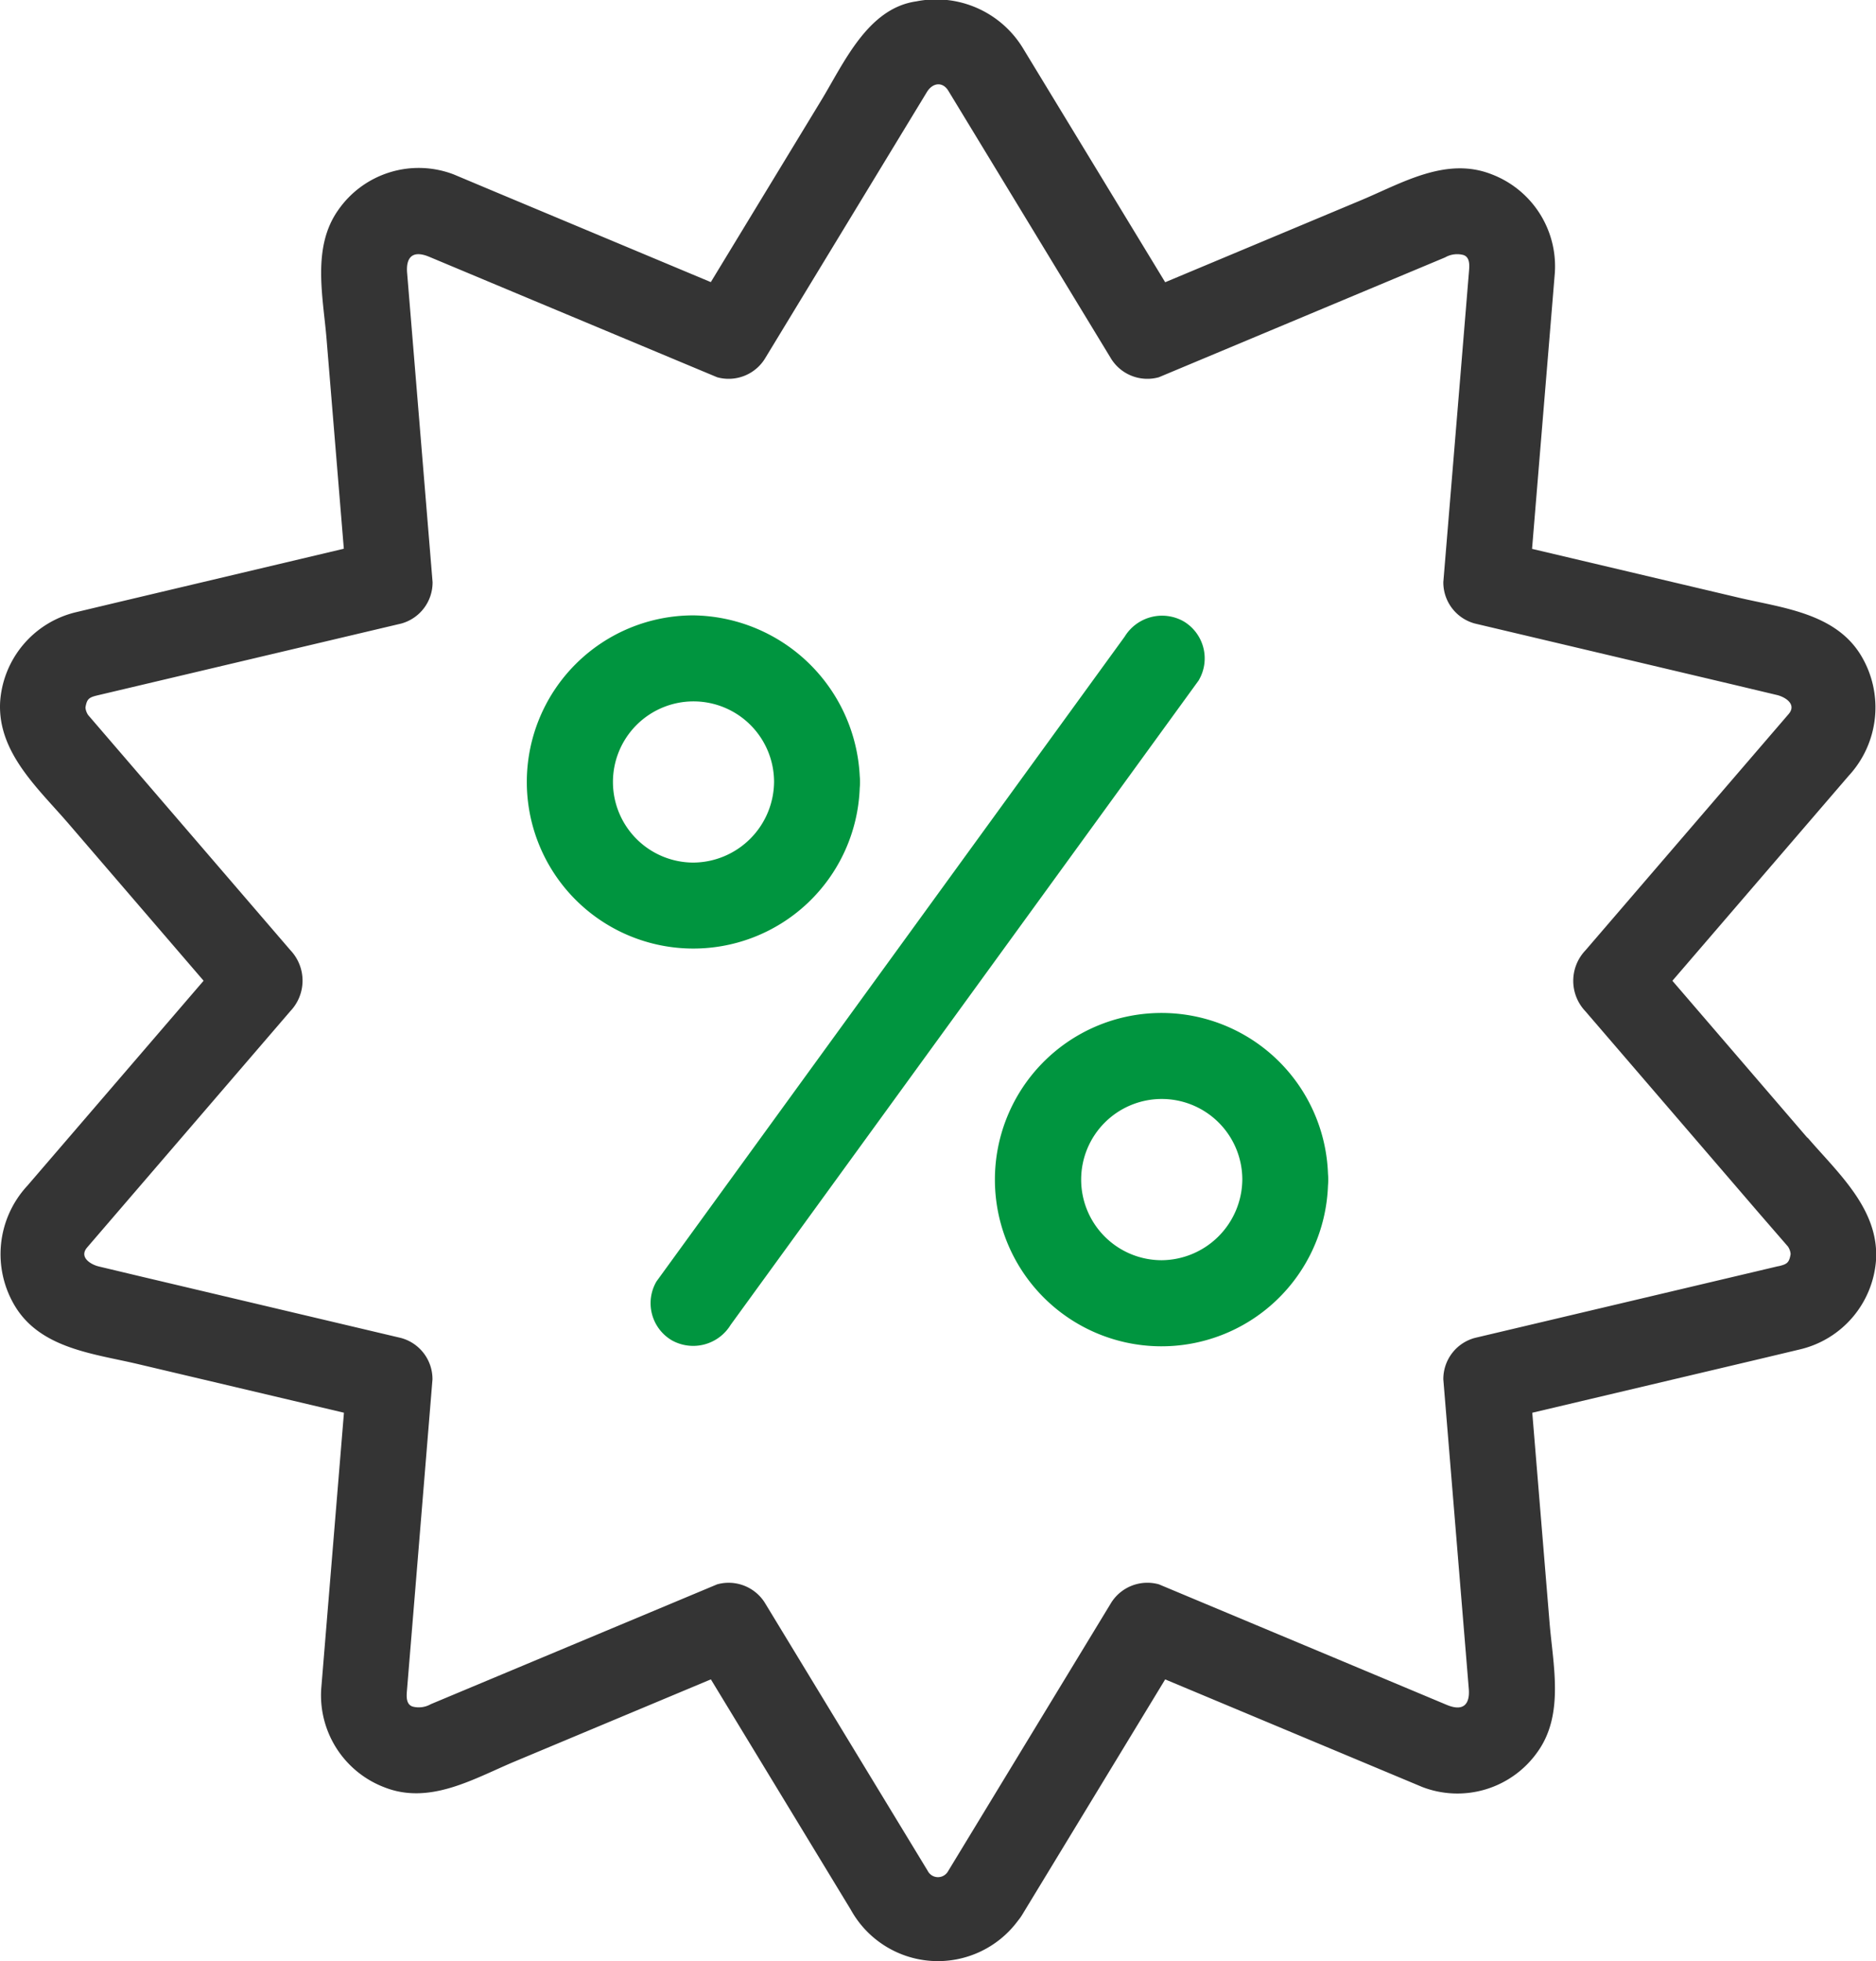 <svg id="Grupo_32656" data-name="Grupo 32656" xmlns="http://www.w3.org/2000/svg" xmlns:xlink="http://www.w3.org/1999/xlink" width="92.544" height="96.7" viewBox="0 0 92.544 96.7">
  <defs>
    <clipPath id="clip-path">
      <rect id="Rectángulo_6100" data-name="Rectángulo 6100" width="92.544" height="96.7" fill="none"/>
    </clipPath>
  </defs>
  <g id="Grupo_32631" data-name="Grupo 32631" clip-path="url(#clip-path)">
    <path id="Trazado_29770" data-name="Trazado 29770" d="M89.159,56.1,82.5,48.359l7.288-8.471,1.406-1.634a4.963,4.963,0,0,0,.6-5.953c-1.276-2.085-3.888-2.328-6.047-2.838l-10.17-2.4L76.524,15.6l.177-2.148a4.856,4.856,0,0,0-3.139-4.866c-2.236-.868-4.395.438-6.412,1.283l-9.671,4.047L51.6,4.247l-1.12-1.842A5.013,5.013,0,0,0,45.2.068c-2.4.341-3.569,3.041-4.687,4.879l-5.448,8.963L24.37,9.435,22.381,8.6a4.833,4.833,0,0,0-5.7,1.762c-1.3,1.84-.745,4.253-.573,6.338l.853,10.356L5.856,29.684l-2.1.5A4.884,4.884,0,0,0,.007,34.6c-.14,2.5,1.88,4.275,3.378,6.017l6.659,7.74L2.756,56.83,1.35,58.464a4.962,4.962,0,0,0-.6,5.954c1.276,2.085,3.888,2.328,6.047,2.838l10.17,2.4q-.472,5.732-.944,11.464l-.177,2.148a4.856,4.856,0,0,0,3.139,4.866c2.236.868,4.395-.438,6.412-1.283l9.671-4.047,4.394,7.229,2.507,4.126a4.909,4.909,0,0,0,8.251.539,2.389,2.389,0,0,0,.2-.279l7.059-11.614,10.7,4.476,1.989.832a4.833,4.833,0,0,0,5.7-1.762c1.3-1.84.745-4.253.573-6.338q-.427-5.178-.853-10.356l11.108-2.624,2.1-.5a4.885,4.885,0,0,0,3.751-4.422c.14-2.5-1.879-4.275-3.378-6.018m-1.441,6.337-5.587,1.32-9.37,2.214A2.1,2.1,0,0,0,71.2,68.014l1.079,13.108.177,2.148c.057.688-.206,1.16-1.093.789L66.208,81.9l-9.039-3.782a2.109,2.109,0,0,0-2.394.974L46.759,92.28a.569.569,0,0,1-.995-.035l-.572-.941-2.779-4.572-4.643-7.639a2.109,2.109,0,0,0-2.394-.974L23.242,83.194l-1.989.832a1.2,1.2,0,0,1-.886.122c-.346-.1-.315-.516-.292-.794q.23-2.788.459-5.575l.8-9.765a2.1,2.1,0,0,0-1.556-2.044l-12.8-3.024-2.1-.5c-.391-.092-1-.451-.576-.942l3.744-4.352,6.28-7.3a2.178,2.178,0,0,0,0-3L5.754,36.89,4.348,35.256a.806.806,0,0,1-.133-.366c.07-.44.182-.506.611-.608l5.587-1.32,9.37-2.214A2.1,2.1,0,0,0,21.339,28.7L20.26,15.6l-.177-2.148c-.057-.688.206-1.16,1.093-.789l5.16,2.159L35.375,18.6a2.109,2.109,0,0,0,2.394-.974L44.6,6.387l1.12-1.842c.293-.483.786-.522,1.06-.072l2.906,4.78,5.089,8.373a2.109,2.109,0,0,0,2.394.974L69.3,13.523l1.989-.832a1.2,1.2,0,0,1,.886-.122c.346.1.315.516.292.794l-.459,5.575L71.2,28.7a2.1,2.1,0,0,0,1.556,2.044l12.8,3.024,2.1.5c.391.092,1,.45.576.942l-3.744,4.352-6.28,7.3a2.178,2.178,0,0,0,0,3l8.578,9.97L88.2,61.462a.8.8,0,0,1,.133.367c-.07.44-.182.506-.611.607" transform="translate(0 0)" fill="#343434"/>
    <path id="Trazado_29771" data-name="Trazado 29771" d="M208.613,174.949a2.124,2.124,0,0,0-.76-2.9,2.163,2.163,0,0,0-2.9.76l-14.928,20.548-8.17,11.247a2.125,2.125,0,0,0,.76,2.9,2.164,2.164,0,0,0,2.9-.761L200.443,186.2l8.17-11.246" transform="translate(-149.473 -141.417)" fill="#00953f"/>
    <path id="Trazado_29772" data-name="Trazado 29772" d="M155.373,171.754a8.214,8.214,0,1,0,8.2,8.506,2.415,2.415,0,0,0,.013-.292,2.449,2.449,0,0,0-.013-.29,8.332,8.332,0,0,0-8.2-7.924m0,12.189a3.974,3.974,0,1,1,3.974-3.974,4.013,4.013,0,0,1-3.974,3.974" transform="translate(-121.162 -141.412)" fill="#00953f"/>
    <path id="Trazado_29773" data-name="Trazado 29773" d="M294.33,290.664a8.218,8.218,0,1,0,0,.581,3.258,3.258,0,0,0,0-.581m-8.2,4.264a3.975,3.975,0,1,1,3.974-3.974,4.013,4.013,0,0,1-3.974,3.974" transform="translate(-228.82 -232.791)" fill="#00953f"/>
  </g>
</svg>
